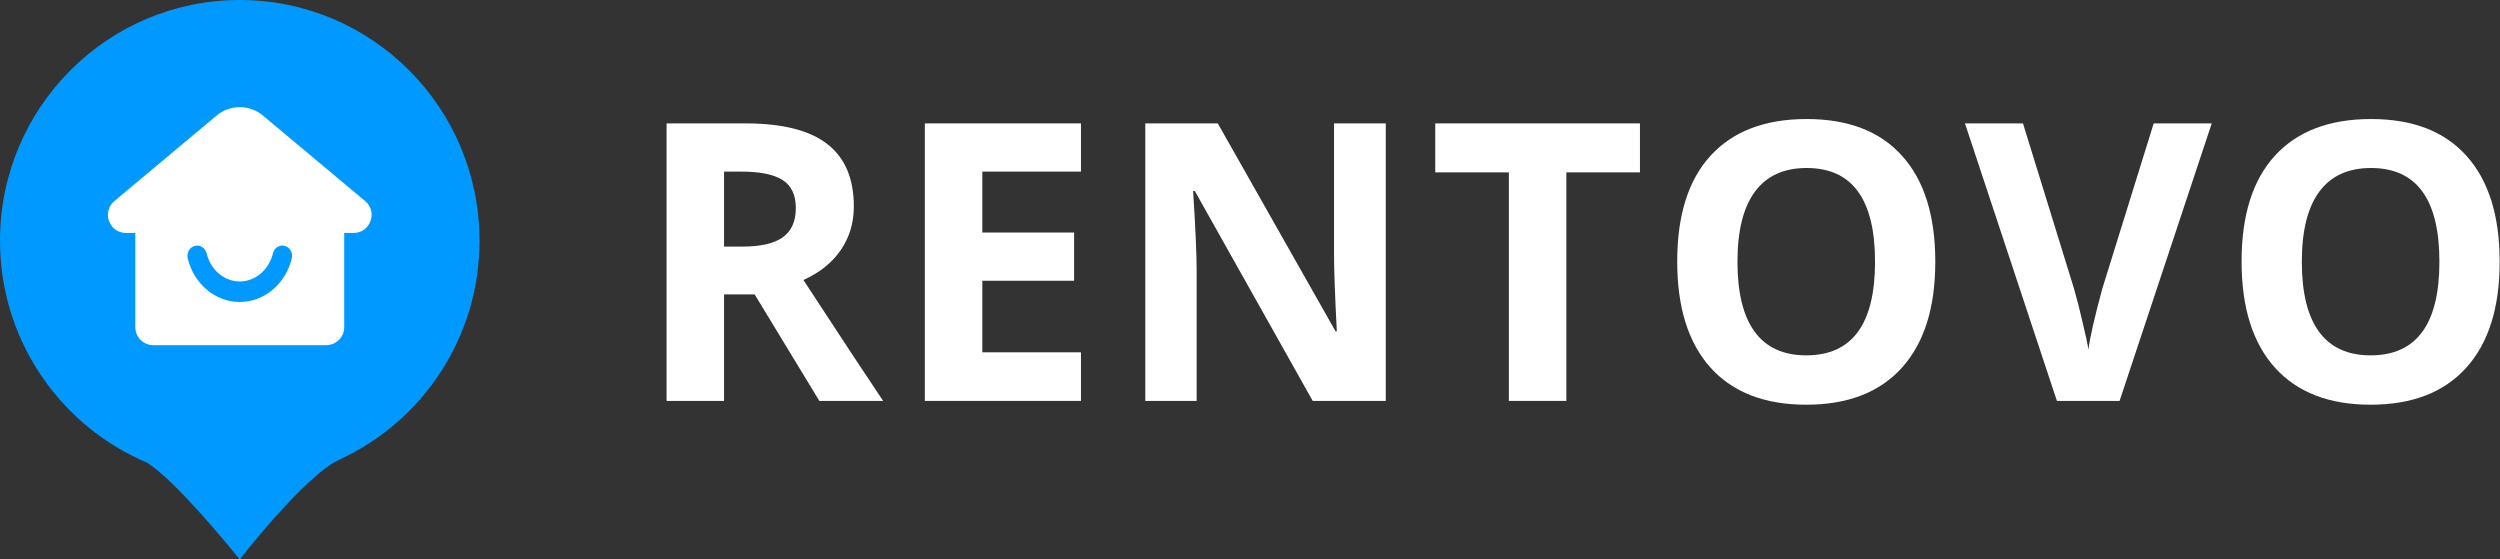 <svg width="286" height="64" viewBox="0 0 286 64" fill="none" xmlns="http://www.w3.org/2000/svg">
<rect x="0" y="0" width="286" height="64" fill="#333333" stroke="none"/>
<path d="M27.428 8.26218e-07C42.576 1.28253e-06 54.856 12.327 54.856 27.532C54.856 38.587 48.365 48.117 39.001 52.498C38.959 52.521 38.911 52.547 38.856 52.571C34.925 54.317 27.428 64 27.428 64C27.388 63.95 20.075 54.827 16.746 52.898C16.503 52.795 16.263 52.687 16.023 52.577C16.016 52.575 16.008 52.573 16 52.571C15.871 52.541 15.811 52.51 15.812 52.478C6.471 48.088 1.16189e-06 38.57 8.29391e-07 27.532C0 12.327 12.28 0 27.428 8.26218e-07Z" fill="#0099FF"/>
<path d="M27.428 12.255C28.397 12.255 29.335 12.596 30.077 13.218L41.769 22.996C43.252 24.237 42.373 26.651 40.437 26.651L39.378 26.651L39.378 37.43C39.378 37.976 39.16 38.499 38.774 38.886C38.387 39.272 37.862 39.489 37.315 39.489L17.541 39.489C16.994 39.489 16.469 39.272 16.082 38.886C15.696 38.499 15.479 37.976 15.479 37.43L15.479 26.651L14.418 26.651C12.484 26.651 11.605 24.237 13.088 22.996L24.779 13.218C25.521 12.596 26.459 12.255 27.428 12.255ZM32.601 28.139C32.003 27.962 31.443 28.331 31.257 28.869L31.225 28.979C30.761 30.903 29.18 32.2 27.429 32.2C25.787 32.2 24.295 31.061 23.733 29.332L23.632 28.979L23.6 28.868C23.425 28.367 22.928 28.015 22.378 28.11L22.259 28.139C21.643 28.318 21.337 28.974 21.477 29.557L21.477 29.558C22.179 32.464 24.606 34.543 27.428 34.543C30.249 34.543 32.677 32.464 33.379 29.558L33.378 29.557C33.52 28.974 33.216 28.319 32.6 28.14L32.601 28.139Z" fill="white"/>
<path d="M285.961 29.947C285.961 35.202 284.689 39.24 282.143 42.063C279.598 44.886 275.95 46.298 271.199 46.298C266.447 46.298 262.799 44.886 260.254 42.063C257.709 39.24 256.436 35.187 256.436 29.903C256.436 24.619 257.709 20.587 260.254 17.808C262.813 15.014 266.476 13.617 271.241 13.617C276.006 13.617 279.648 15.021 282.165 17.83C284.696 20.638 285.961 24.677 285.961 29.947ZM263.329 29.947C263.329 33.493 263.987 36.164 265.302 37.959C266.617 39.754 268.583 40.652 271.199 40.652C276.445 40.652 279.068 37.084 279.068 29.947C279.068 22.795 276.459 19.219 271.241 19.219C268.625 19.219 266.652 20.124 265.323 21.934C263.994 23.729 263.329 26.4 263.329 29.947Z" fill="white"/>
<path d="M246.383 14.117L253.022 14.117L242.481 45.864L235.311 45.864L224.791 14.117L231.43 14.117L237.263 33.008C237.588 34.123 237.92 35.426 238.26 36.917C238.613 38.394 238.832 39.422 238.917 40.001C239.073 38.669 239.603 36.338 240.508 33.008L246.383 14.117Z" fill="white"/>
<path d="M221.398 29.947C221.398 35.202 220.125 39.24 217.58 42.063C215.035 44.886 211.386 46.298 206.635 46.298C201.884 46.298 198.236 44.886 195.69 42.063C193.145 39.24 191.873 35.187 191.873 29.903C191.873 24.619 193.145 20.587 195.69 17.808C198.25 15.014 201.912 13.617 206.678 13.617C211.443 13.617 215.084 15.021 217.601 17.83C220.132 20.638 221.398 24.677 221.398 29.947ZM198.766 29.947C198.766 33.493 199.424 36.164 200.739 37.959C202.054 39.754 204.019 40.652 206.635 40.652C211.881 40.652 214.504 37.084 214.504 29.947C214.504 22.795 211.895 19.219 206.678 19.219C204.062 19.219 202.089 20.124 200.76 21.934C199.431 23.729 198.766 26.4 198.766 29.947Z" fill="white"/>
<path d="M179.189 45.864L172.614 45.864L172.614 19.719L164.193 19.719L164.193 14.117L187.61 14.117L187.61 19.719L179.189 19.719L179.189 45.864Z" fill="white"/>
<path d="M158.531 45.864L150.174 45.864L136.684 21.847L136.493 21.847C136.762 26.089 136.896 29.114 136.896 30.924L136.896 45.864L131.021 45.864L131.021 14.117L139.314 14.117L152.783 37.894L152.931 37.894C152.719 33.768 152.613 30.851 152.613 29.143L152.613 14.117L158.531 14.117L158.531 45.864Z" fill="white"/>
<path d="M123.662 45.864L105.802 45.864L105.802 14.117L123.662 14.117L123.662 19.632L112.378 19.632L112.378 26.602L122.877 26.602L122.877 32.118L112.378 32.118L112.378 40.305L123.662 40.305L123.662 45.864Z" fill="white"/>
<path d="M82.832 28.209L84.953 28.209C87.032 28.209 88.566 27.855 89.556 27.145C90.546 26.436 91.041 25.321 91.041 23.801C91.041 22.296 90.532 21.224 89.513 20.587C88.51 19.951 86.947 19.632 84.826 19.632L82.832 19.632L82.832 28.209ZM82.832 33.681L82.832 45.864L76.257 45.864L76.257 14.117L85.293 14.117C89.506 14.117 92.624 14.905 94.646 16.483C96.668 18.047 97.68 20.428 97.68 23.628C97.68 25.495 97.178 27.16 96.174 28.622C95.17 30.07 93.749 31.206 91.91 32.031C96.577 39.168 99.617 43.779 101.031 45.864L93.734 45.864L86.332 33.681L82.832 33.681Z" fill="white"/>
</svg>

